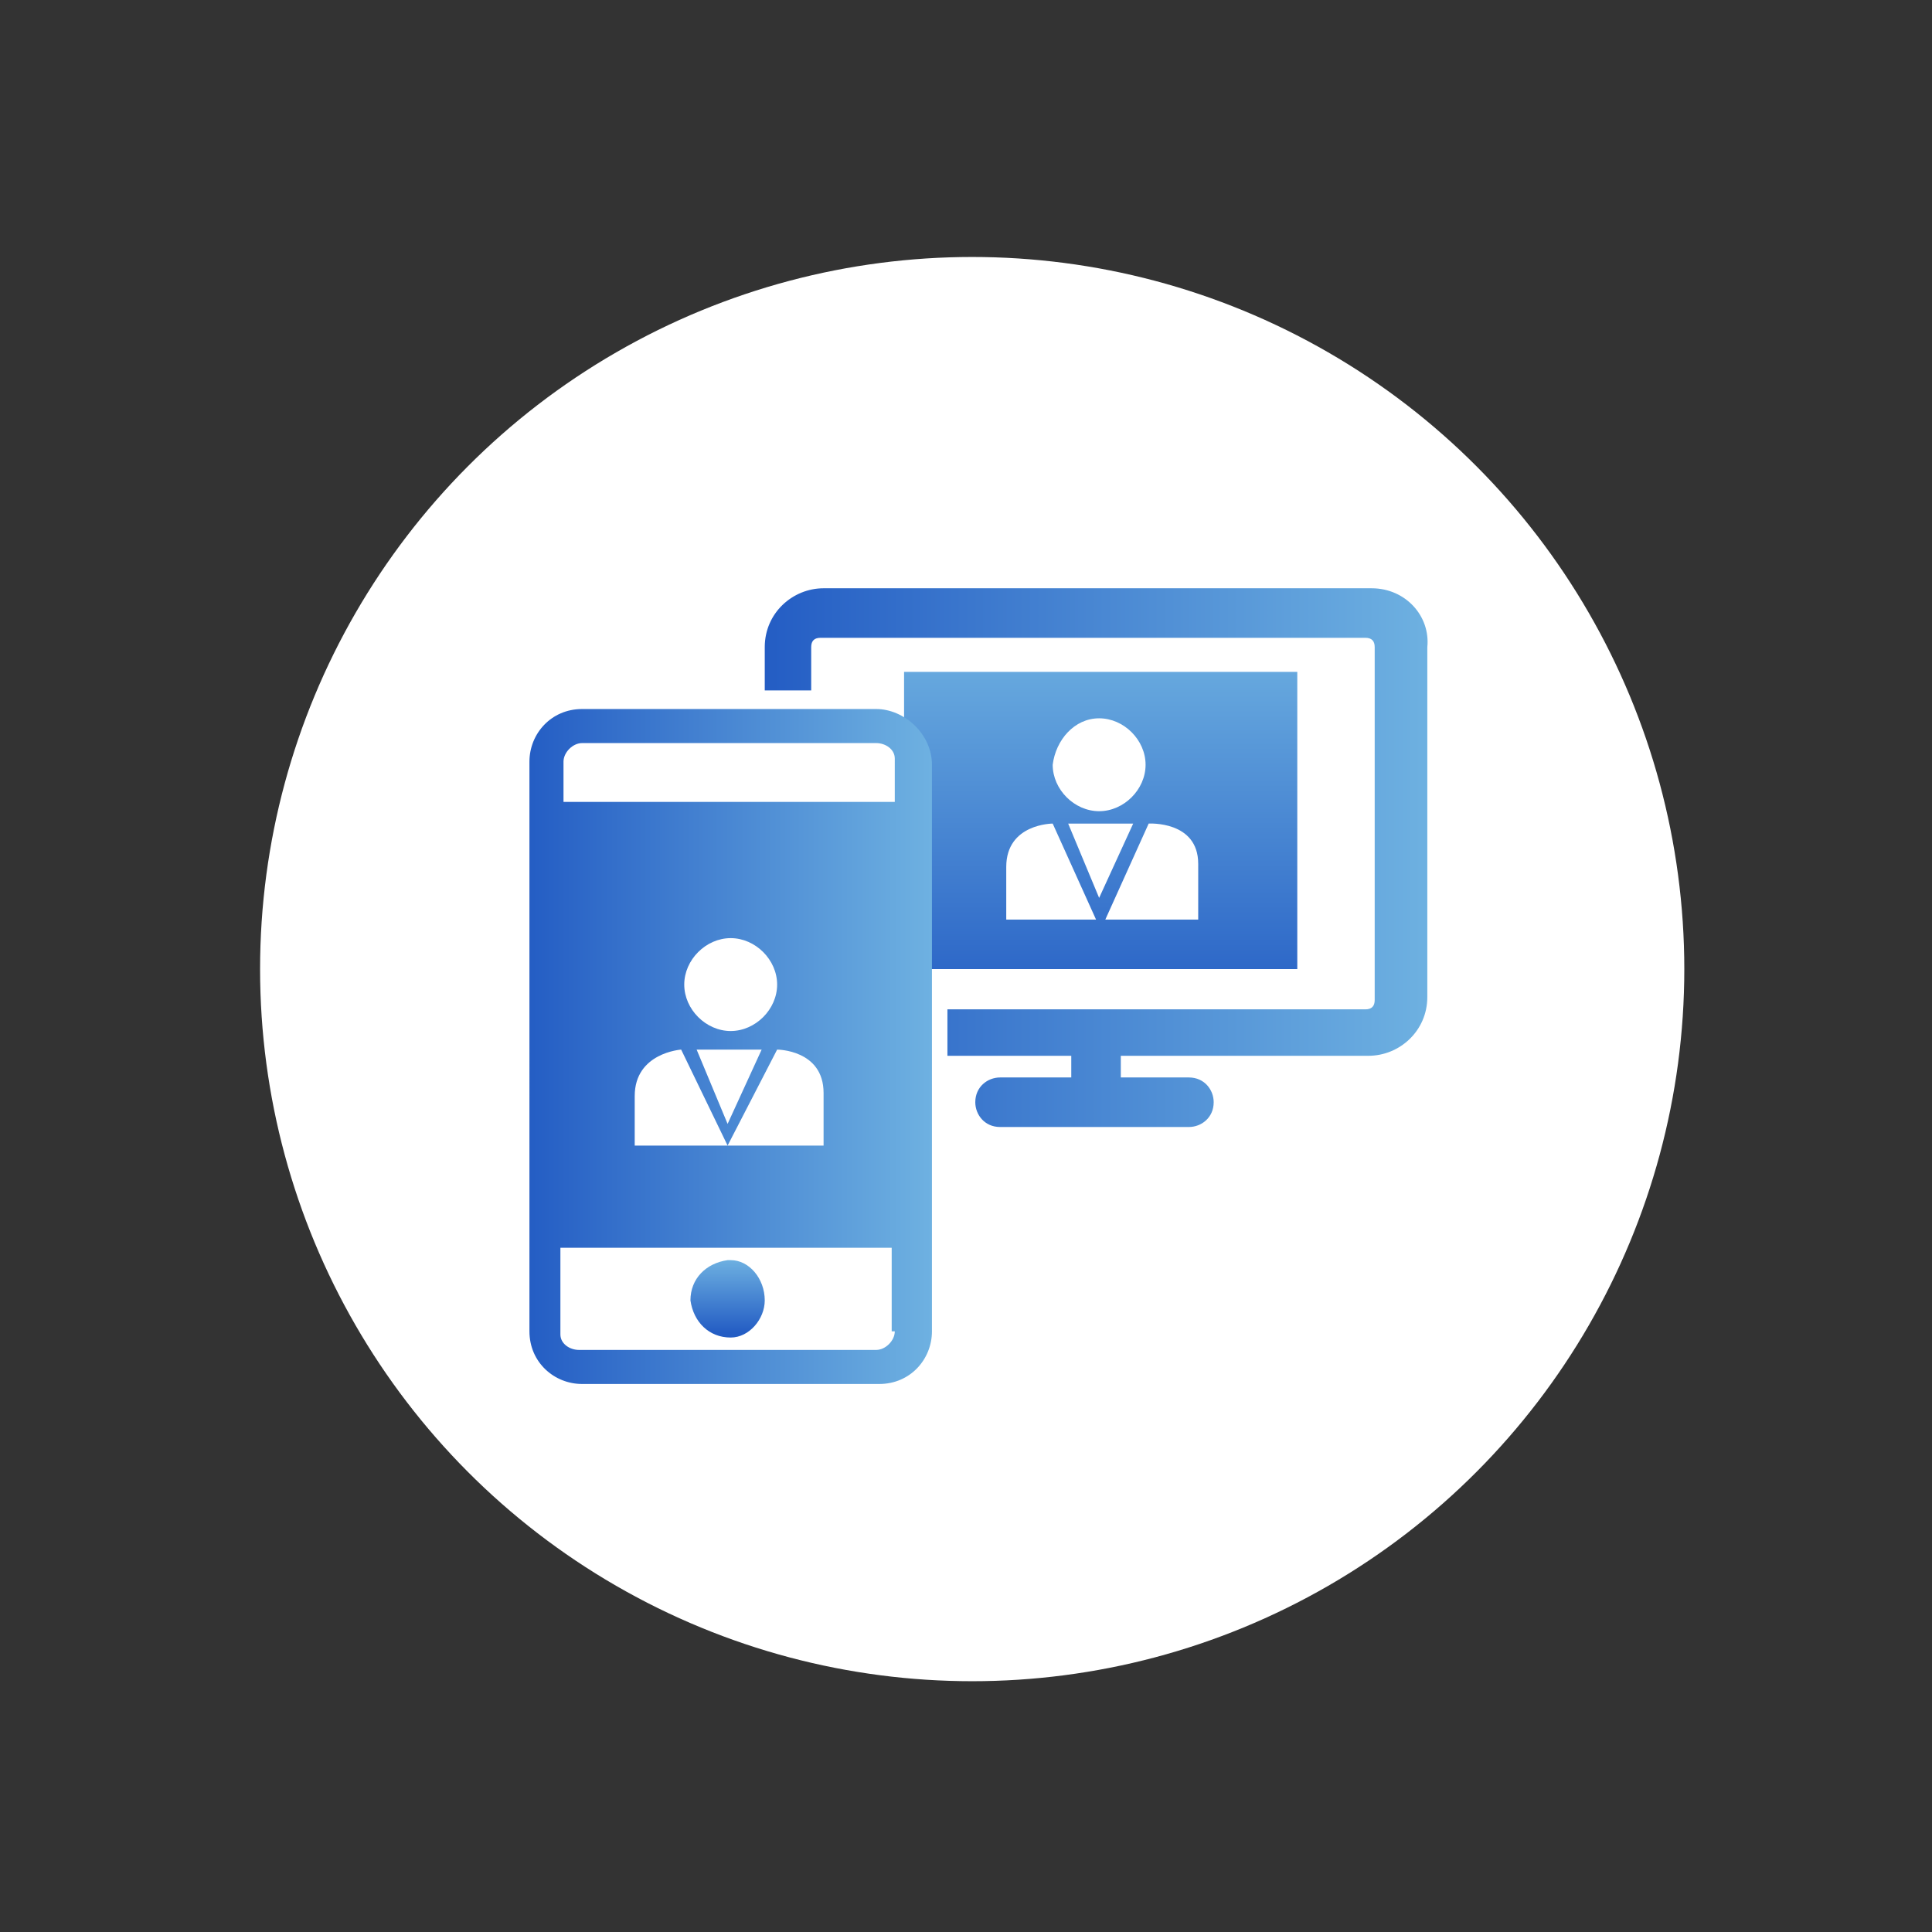 <?xml version="1.0" encoding="utf-8"?>
<!-- Generator: Adobe Illustrator 25.3.1, SVG Export Plug-In . SVG Version: 6.00 Build 0)  -->
<svg version="1.1" id="レイヤー_3のコピー_2"
	 xmlns="http://www.w3.org/2000/svg" xmlns:xlink="http://www.w3.org/1999/xlink" x="0px" y="0px" viewBox="0 0 62.4 62.4"
	 style="enable-background:new 0 0 62.4 62.4;" xml:space="preserve">
<rect x="0" y="0" width="62.4" height="62.4" fill="#333333" stroke="none"/>
<style type="text/css">
	.st0{fill:#FFFFFF;}
	.st1{fill:url(#SVGID_1_);}
	.st2{fill:url(#SVGID_2_);}
	.st3{fill:url(#SVGID_3_);}
	.st4{fill:url(#SVGID_4_);}
</style>
<circle class="st0" cx="31.4" cy="31.3" r="23"/>
<g>
	
		<linearGradient id="SVGID_1_" gradientUnits="userSpaceOnUse" x1="23.528" y1="20.967" x2="23.528" y2="23.338" gradientTransform="matrix(1 0 0 -1 0 64)">
		<stop  offset="0" style="stop-color:#245DC4"/>
		<stop  offset="1" style="stop-color:#6EB1E1"/>
	</linearGradient>
	<path class="st1" d="M24.7,42c0,0.6-0.5,1.2-1.1,1.2l0,0c-0.7,0-1.2-0.5-1.3-1.2c0-0.7,0.5-1.2,1.2-1.3c0,0,0,0,0.1,0
		C24.2,40.7,24.7,41.3,24.7,42L24.7,42L24.7,42L24.7,42z"/>
	
		<linearGradient id="SVGID_2_" gradientUnits="userSpaceOnUse" x1="24.713" y1="36.339" x2="46.188" y2="36.339" gradientTransform="matrix(1 0 0 -1 0 64)">
		<stop  offset="0" style="stop-color:#245DC4"/>
		<stop  offset="1" style="stop-color:#6EB1E1"/>
	</linearGradient>
	<path class="st2" d="M44.3,19H26.6c-1,0-1.9,0.8-1.9,1.9v1.4h1.5v-1.4c0-0.2,0.1-0.3,0.3-0.3l0,0h17.6c0.2,0,0.3,0.1,0.3,0.3l0,0
		v11.4c0,0.2-0.1,0.3-0.3,0.3l0,0H30.6v1.5h4v0.7h-2.3c-0.4,0-0.8,0.3-0.8,0.8c0,0.4,0.3,0.8,0.8,0.8l0,0h6.1c0.4,0,0.8-0.3,0.8-0.8
		c0-0.4-0.3-0.8-0.8-0.8h-2.2v-0.7h8c1,0,1.9-0.8,1.9-1.9V20.9C46.2,19.9,45.4,19,44.3,19L44.3,19z"/>
	
		<linearGradient id="SVGID_3_" gradientUnits="userSpaceOnUse" x1="35.59" y1="30.988" x2="35.59" y2="43.677" gradientTransform="matrix(1 0 0 -1 0 64)">
		<stop  offset="0" style="stop-color:#245DC4"/>
		<stop  offset="1" style="stop-color:#6EB1E1"/>
	</linearGradient>
	<path class="st3" d="M29.2,21.7v9.6h12.7v-9.6H29.2z M35.5,23.2c0.8,0,1.5,0.7,1.5,1.5s-0.7,1.5-1.5,1.5c-0.8,0-1.5-0.7-1.5-1.5
		l0,0C34.1,23.9,34.7,23.2,35.5,23.2L35.5,23.2z M32.5,29.7V28c0-1.4,1.5-1.4,1.5-1.4l1.4,3.1H32.5L32.5,29.7L32.5,29.7z M34.5,26.6
		h2.1L35.5,29L34.5,26.6z M38.7,29.7h-3l1.4-3.1c0,0,1.6-0.1,1.6,1.3V29.7L38.7,29.7z"/>
	
		<linearGradient id="SVGID_4_" gradientUnits="userSpaceOnUse" x1="17.044" y1="30.169" x2="30.082" y2="30.169" gradientTransform="matrix(1 0 0 -1 0 64)">
		<stop  offset="0" style="stop-color:#245DC4"/>
		<stop  offset="1" style="stop-color:#6EB1E1"/>
	</linearGradient>
	<path class="st4" d="M28.3,22.9h-9.5c-1,0-1.7,0.8-1.7,1.7V43c0,1,0.8,1.7,1.7,1.7c0,0,0,0,0.1,0h9.5c1,0,1.7-0.8,1.7-1.7V24.7
		C30.1,23.7,29.2,22.9,28.3,22.9L28.3,22.9z M28.9,43c0,0.3-0.3,0.6-0.6,0.6l0,0h-9.6c-0.3,0-0.6-0.2-0.6-0.5l0,0v-2.8h10.7V43
		L28.9,43z M25.1,33.9c0,0,1.5,0,1.5,1.4V37h-3.1L25.1,33.9z M23.5,36.3l-1-2.4h2.1L23.5,36.3z M23.6,33.3c-0.8,0-1.5-0.7-1.5-1.5
		s0.7-1.5,1.5-1.5c0.8,0,1.5,0.7,1.5,1.5l0,0C25.1,32.6,24.4,33.3,23.6,33.3L23.6,33.3z M23.5,37h-3l0-1.6c0-1.4,1.5-1.5,1.5-1.5
		L23.5,37z M28.9,25.9H18.2v-1.3c0-0.3,0.3-0.6,0.6-0.6h9.5c0.3,0,0.6,0.2,0.6,0.5l0,0L28.9,25.9L28.9,25.9z"/>
</g>
</svg>
